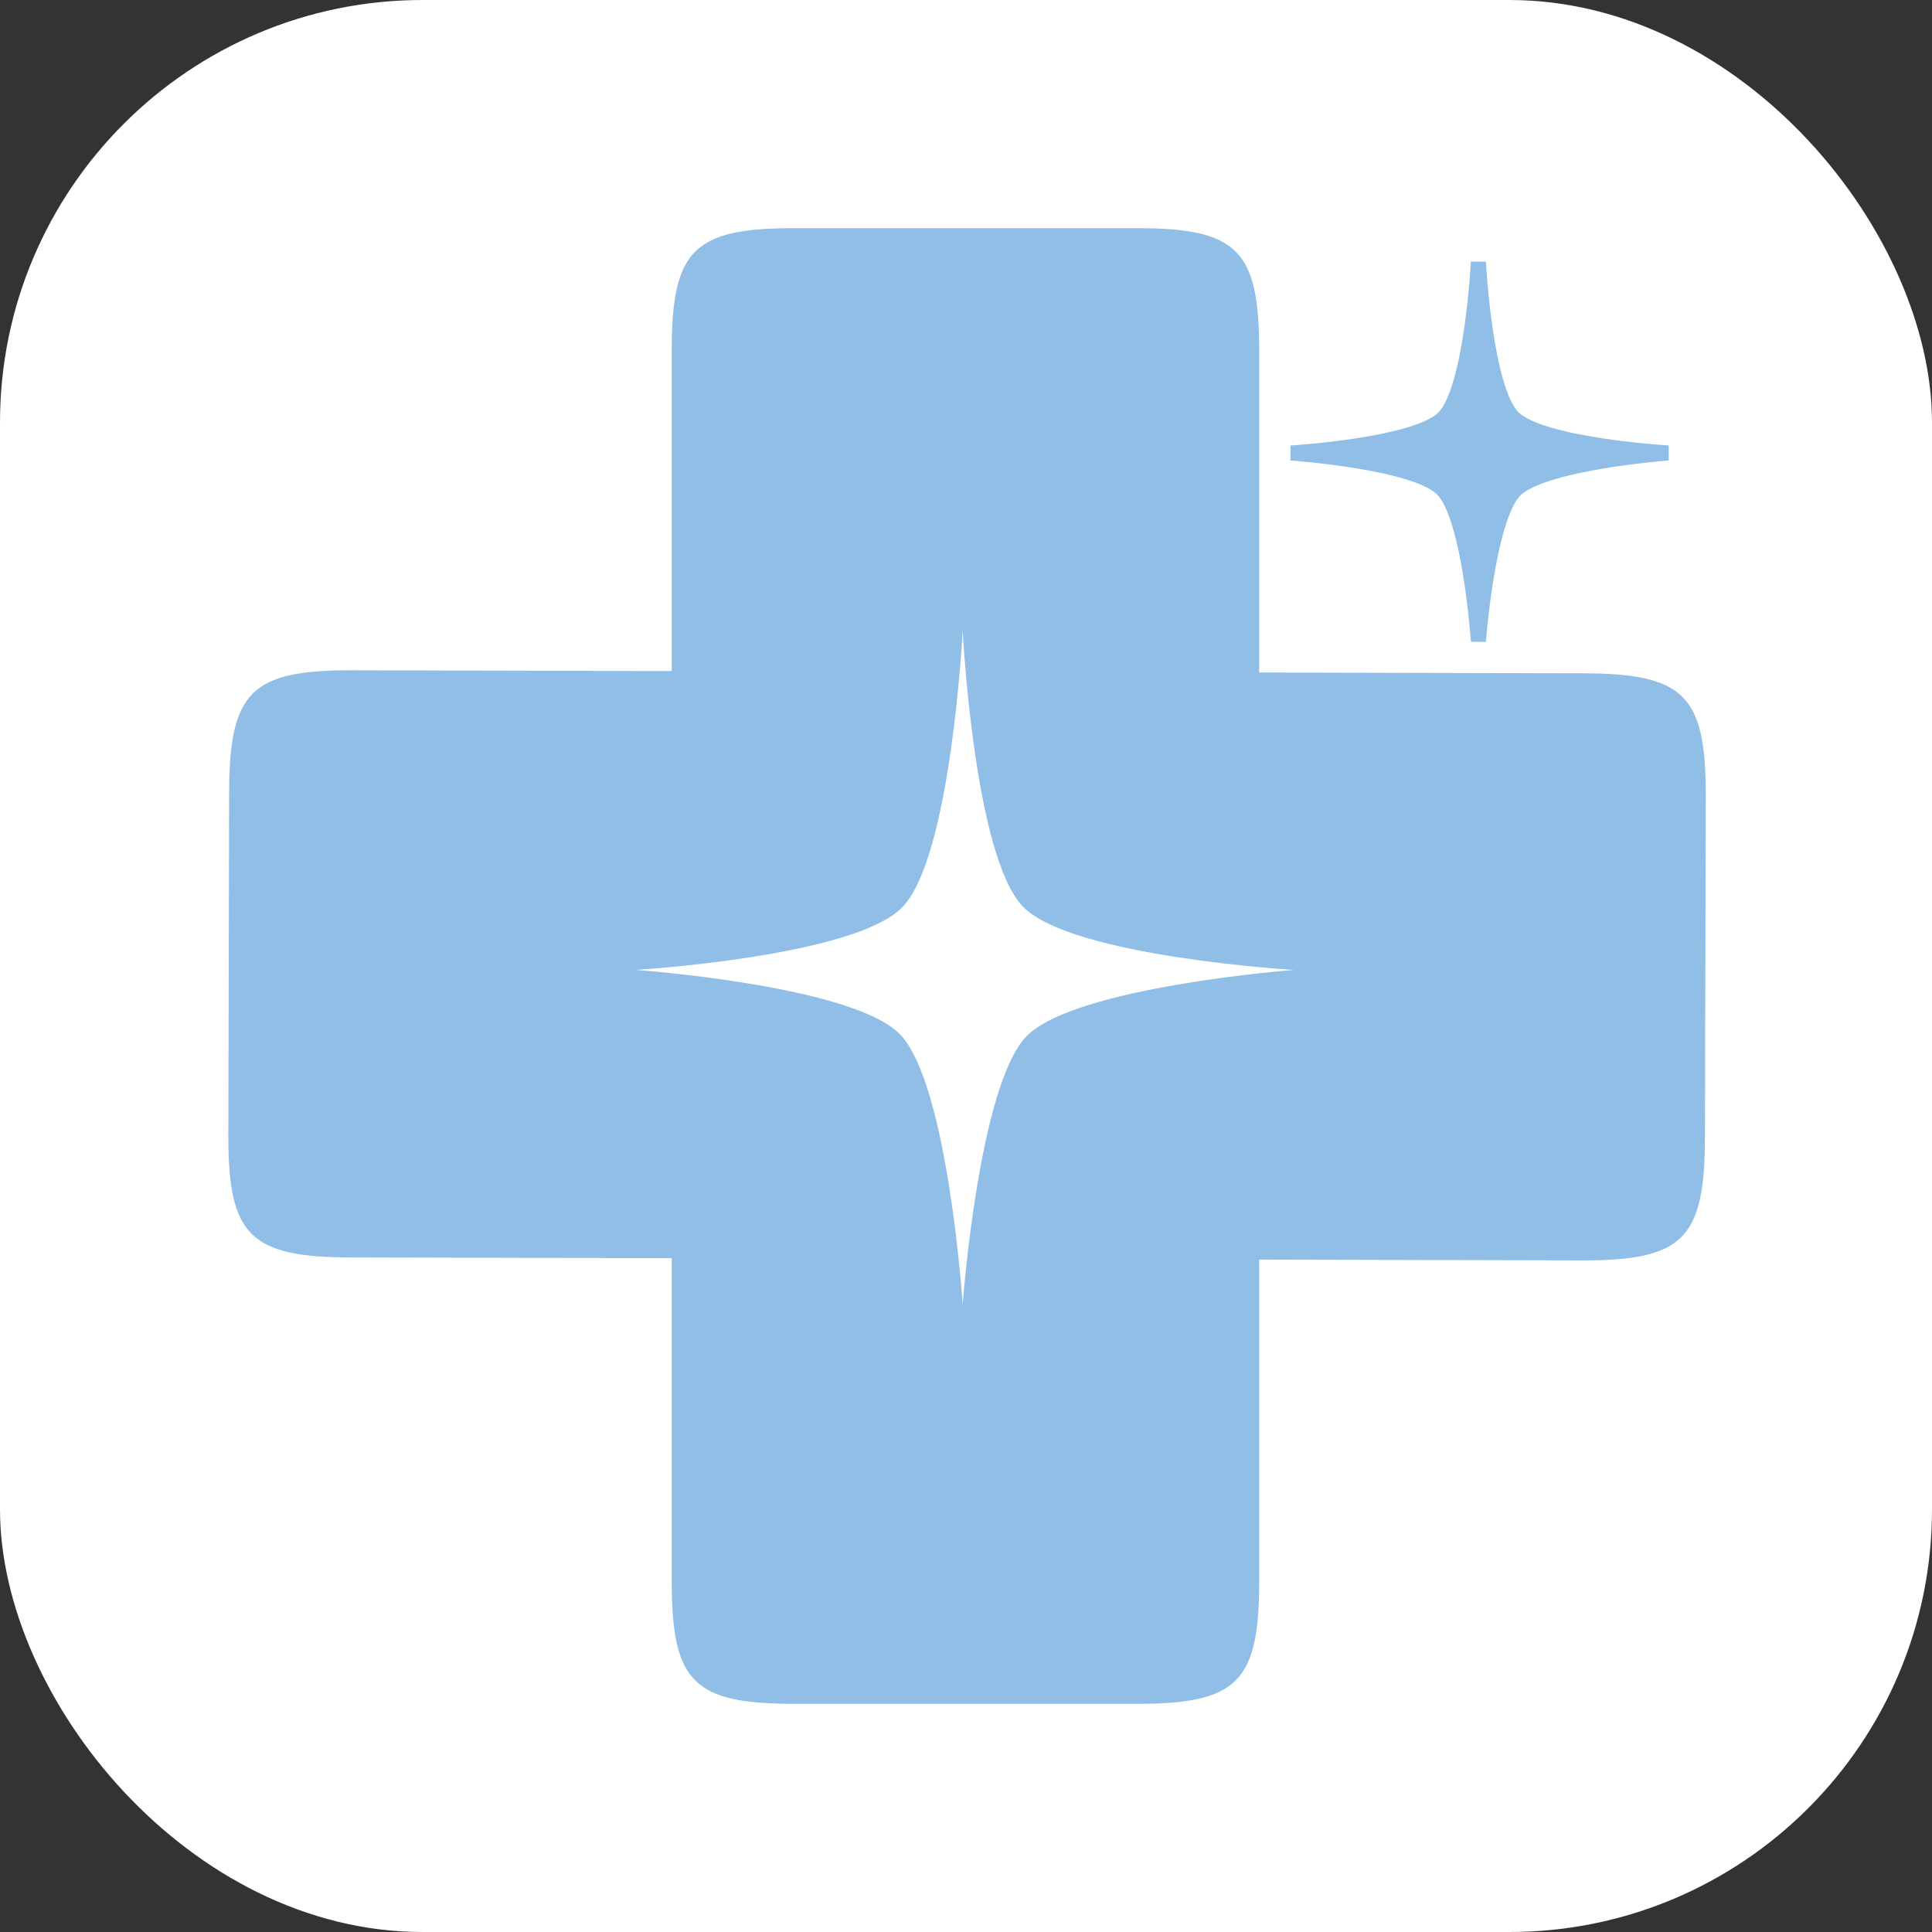 <svg width="32" height="32" viewBox="0 0 32 32" fill="none" xmlns="http://www.w3.org/2000/svg">
<rect x="0" y="0" width="32" height="32" fill="#333333" stroke="none"/>
<rect width="32" height="32" rx="7" fill="white"/>
<path d="M5.809 20.827C4.136 20.823 3.777 20.462 3.782 18.791L3.795 13.128C3.799 11.457 4.16 11.098 5.832 11.102L26.225 11.152C27.898 11.156 28.257 11.516 28.253 13.188L28.239 18.85C28.235 20.521 27.874 20.88 26.202 20.876L5.809 20.827Z" fill="#90BEE6"/>
<path d="M11.126 5.81C11.126 4.138 11.485 3.779 13.158 3.779L18.824 3.779C20.496 3.779 20.856 4.138 20.856 5.81V26.19C20.856 27.861 20.496 28.221 18.824 28.221H13.158C11.485 28.221 11.126 27.861 11.126 26.19V5.81Z" fill="#90BEE6"/>
<path d="M15.945 10.446C15.945 10.446 16.134 14.188 16.945 15.018C17.756 15.849 21.432 16.065 21.432 16.065C21.432 16.065 17.81 16.341 17.005 17.161C16.211 17.969 15.945 21.603 15.945 21.603C15.945 21.603 15.702 17.942 14.904 17.129C14.109 16.318 10.526 16.065 10.526 16.065C10.526 16.065 14.146 15.847 14.944 15.028C15.756 14.195 15.945 10.446 15.945 10.446Z" fill="white"/>
<path d="M24.487 4.339C24.487 4.339 24.595 6.445 25.06 6.913C25.524 7.381 27.631 7.502 27.631 7.502C27.631 7.502 25.556 7.658 25.094 8.119C24.639 8.575 24.487 10.621 24.487 10.621C24.487 10.621 24.348 8.559 23.89 8.101C23.435 7.645 21.382 7.503 21.382 7.503C21.382 7.503 23.456 7.38 23.913 6.919C24.379 6.449 24.487 4.339 24.487 4.339Z" fill="#90BEE6" stroke="#90BEE6" stroke-width="0.249" stroke-miterlimit="10"/>
</svg>
